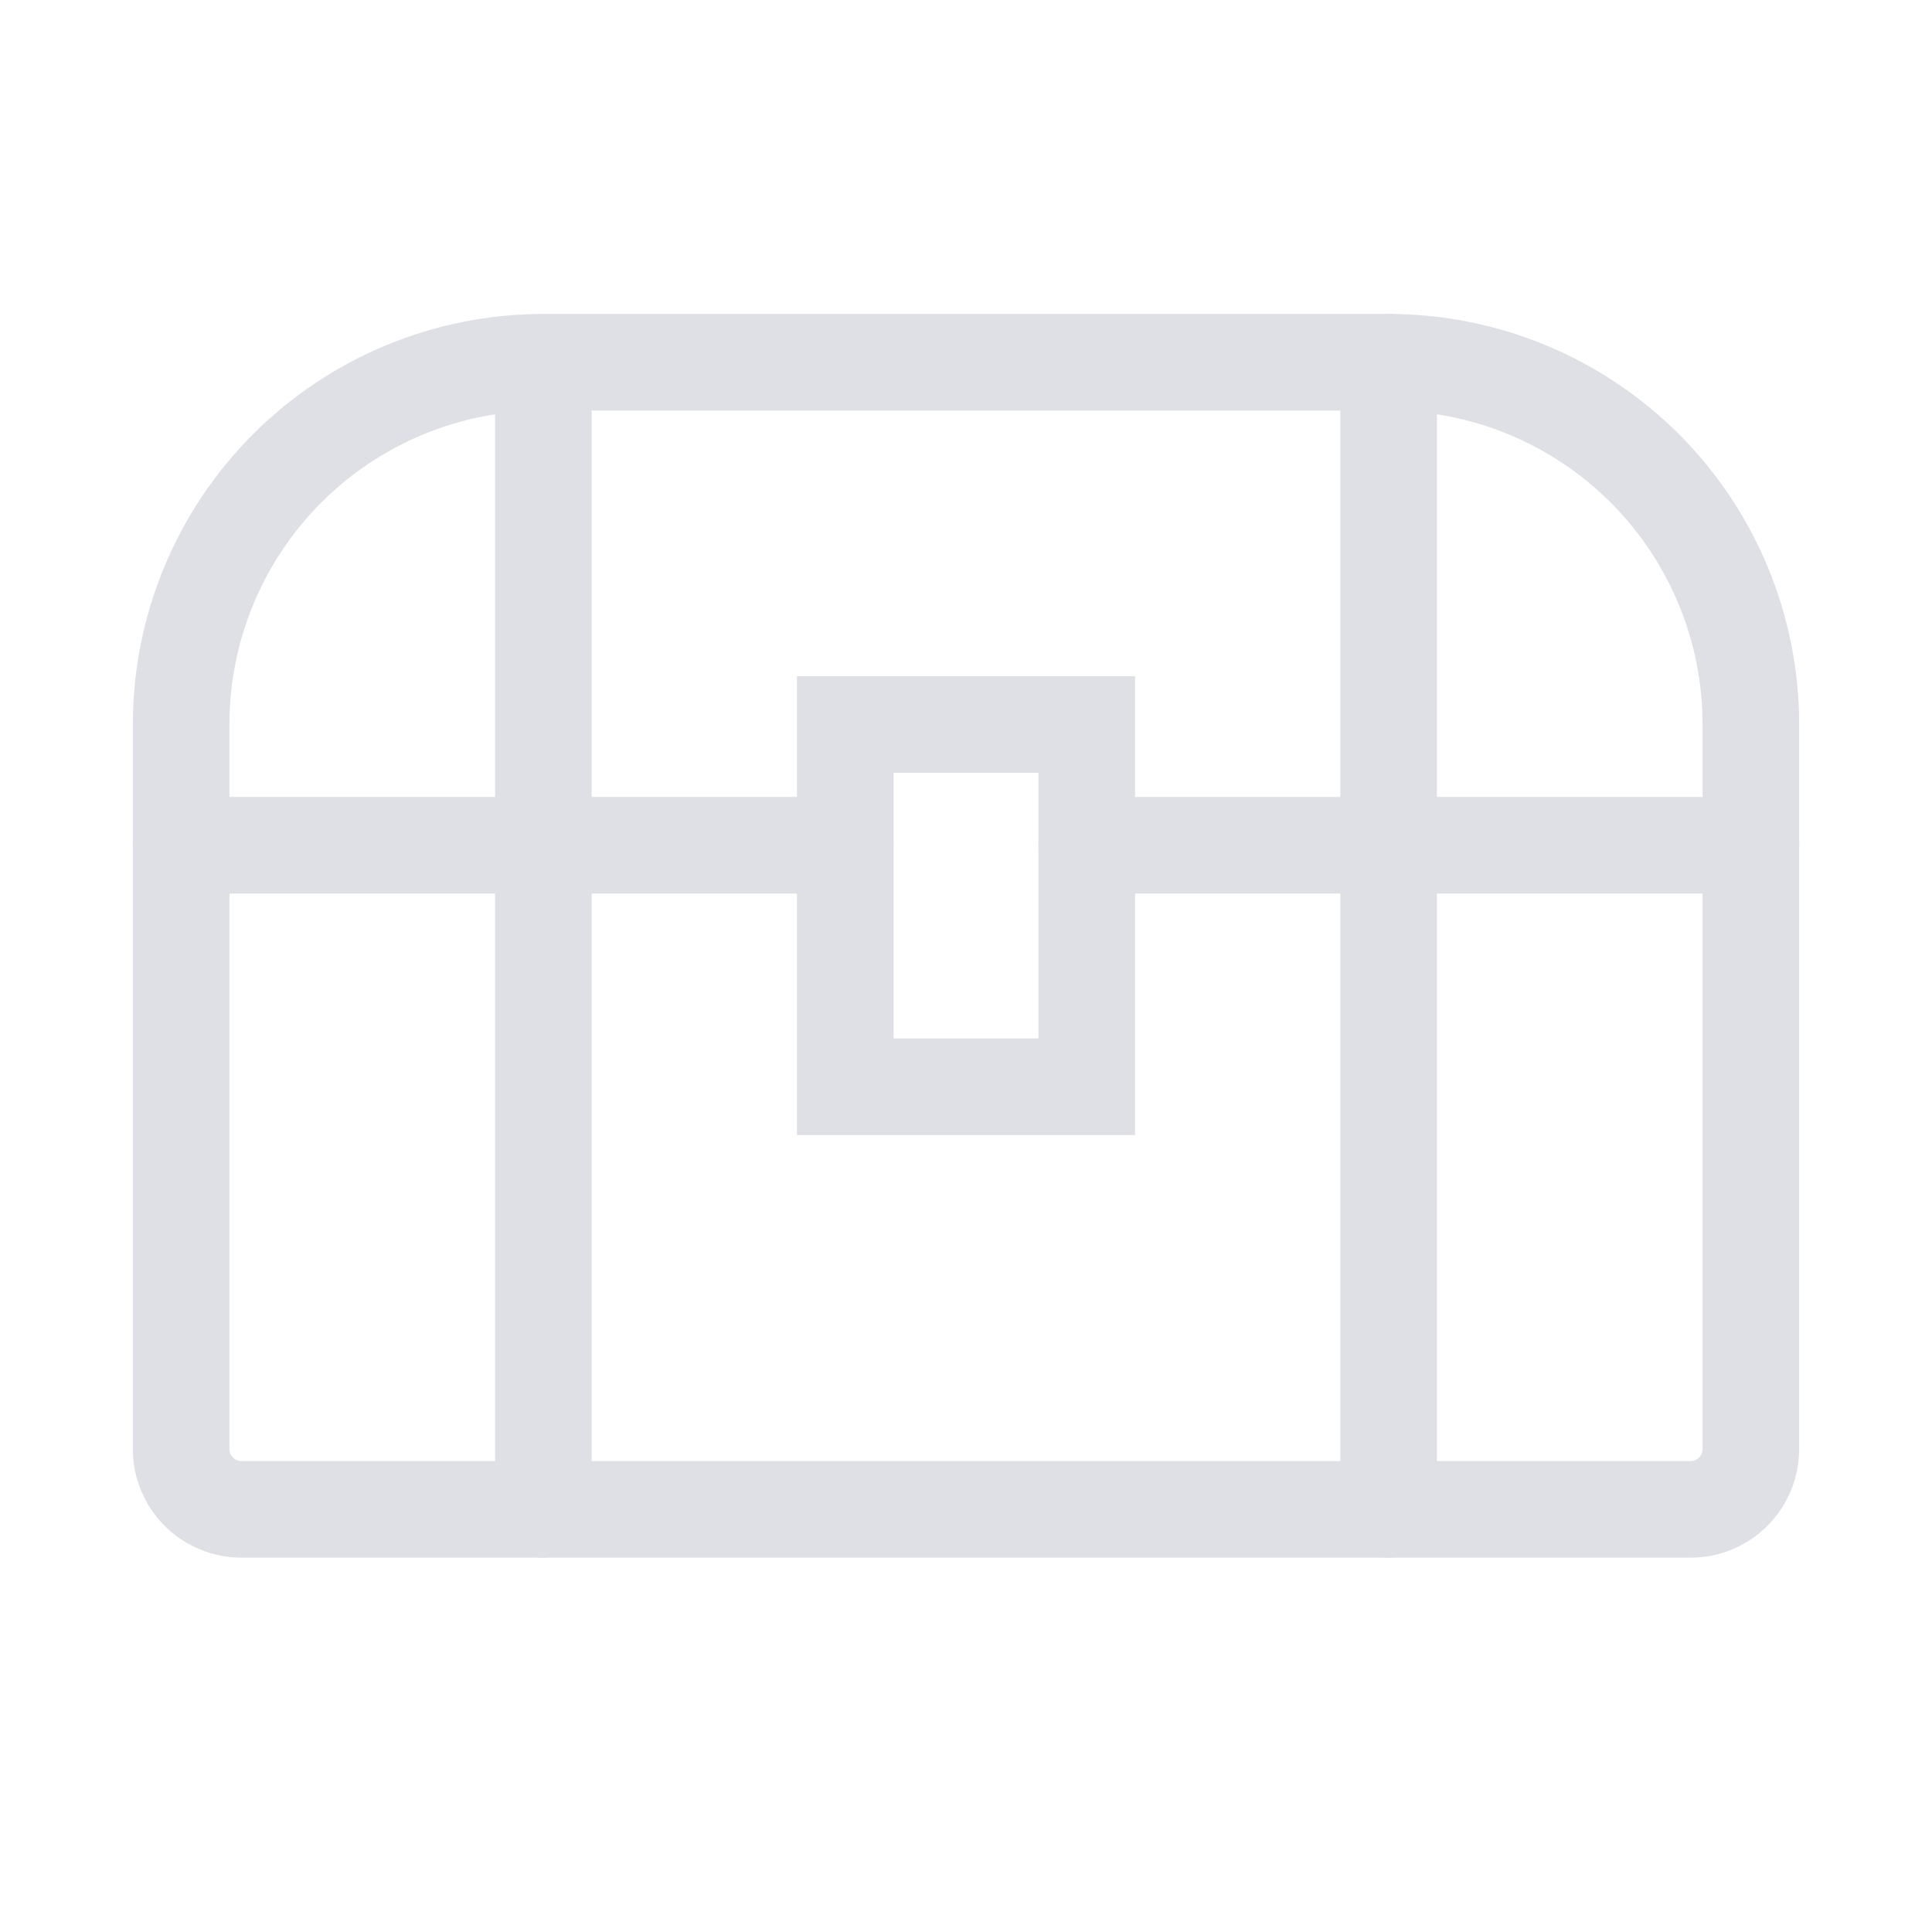 <svg width="20" height="20" viewBox="0 0 20 20" fill="none" xmlns="http://www.w3.org/2000/svg">
<g clip-path="url(#clip0_3156_6070)">
<path d="M5.625 3.75H14.375C15.37 3.75 16.323 4.145 17.027 4.848C17.73 5.552 18.125 6.505 18.125 7.5V15C18.125 15.166 18.059 15.325 17.942 15.442C17.825 15.559 17.666 15.625 17.5 15.625H2.5C2.334 15.625 2.175 15.559 2.058 15.442C1.941 15.325 1.875 15.166 1.875 15V7.5C1.875 6.505 2.27 5.552 2.973 4.848C3.677 4.145 4.63 3.75 5.625 3.75Z" stroke="#DFE0E5" stroke-linecap="round" stroke-linejoin="round"/>
<path d="M1.875 8.75H8.75" stroke="#DFE0E5" stroke-linecap="round" stroke-linejoin="round"/>
<path d="M11.25 8.75H18.125" stroke="#DFE0E5" stroke-linecap="round" stroke-linejoin="round"/>
<path d="M11.25 7.5H8.75V11.25H11.25V7.5Z" stroke="#DFE0E5" stroke-linecap="round"/>
<path d="M5.625 3.75V15.625" stroke="#DFE0E5" stroke-linecap="round" stroke-linejoin="round"/>
<path d="M14.375 3.75V15.625" stroke="#DFE0E5" stroke-linecap="round" stroke-linejoin="round"/>
</g>
<defs>
<clipPath id="clip0_3156_6070">
<rect width="20" height="20" fill="white"/>
</clipPath>
</defs>
</svg>
